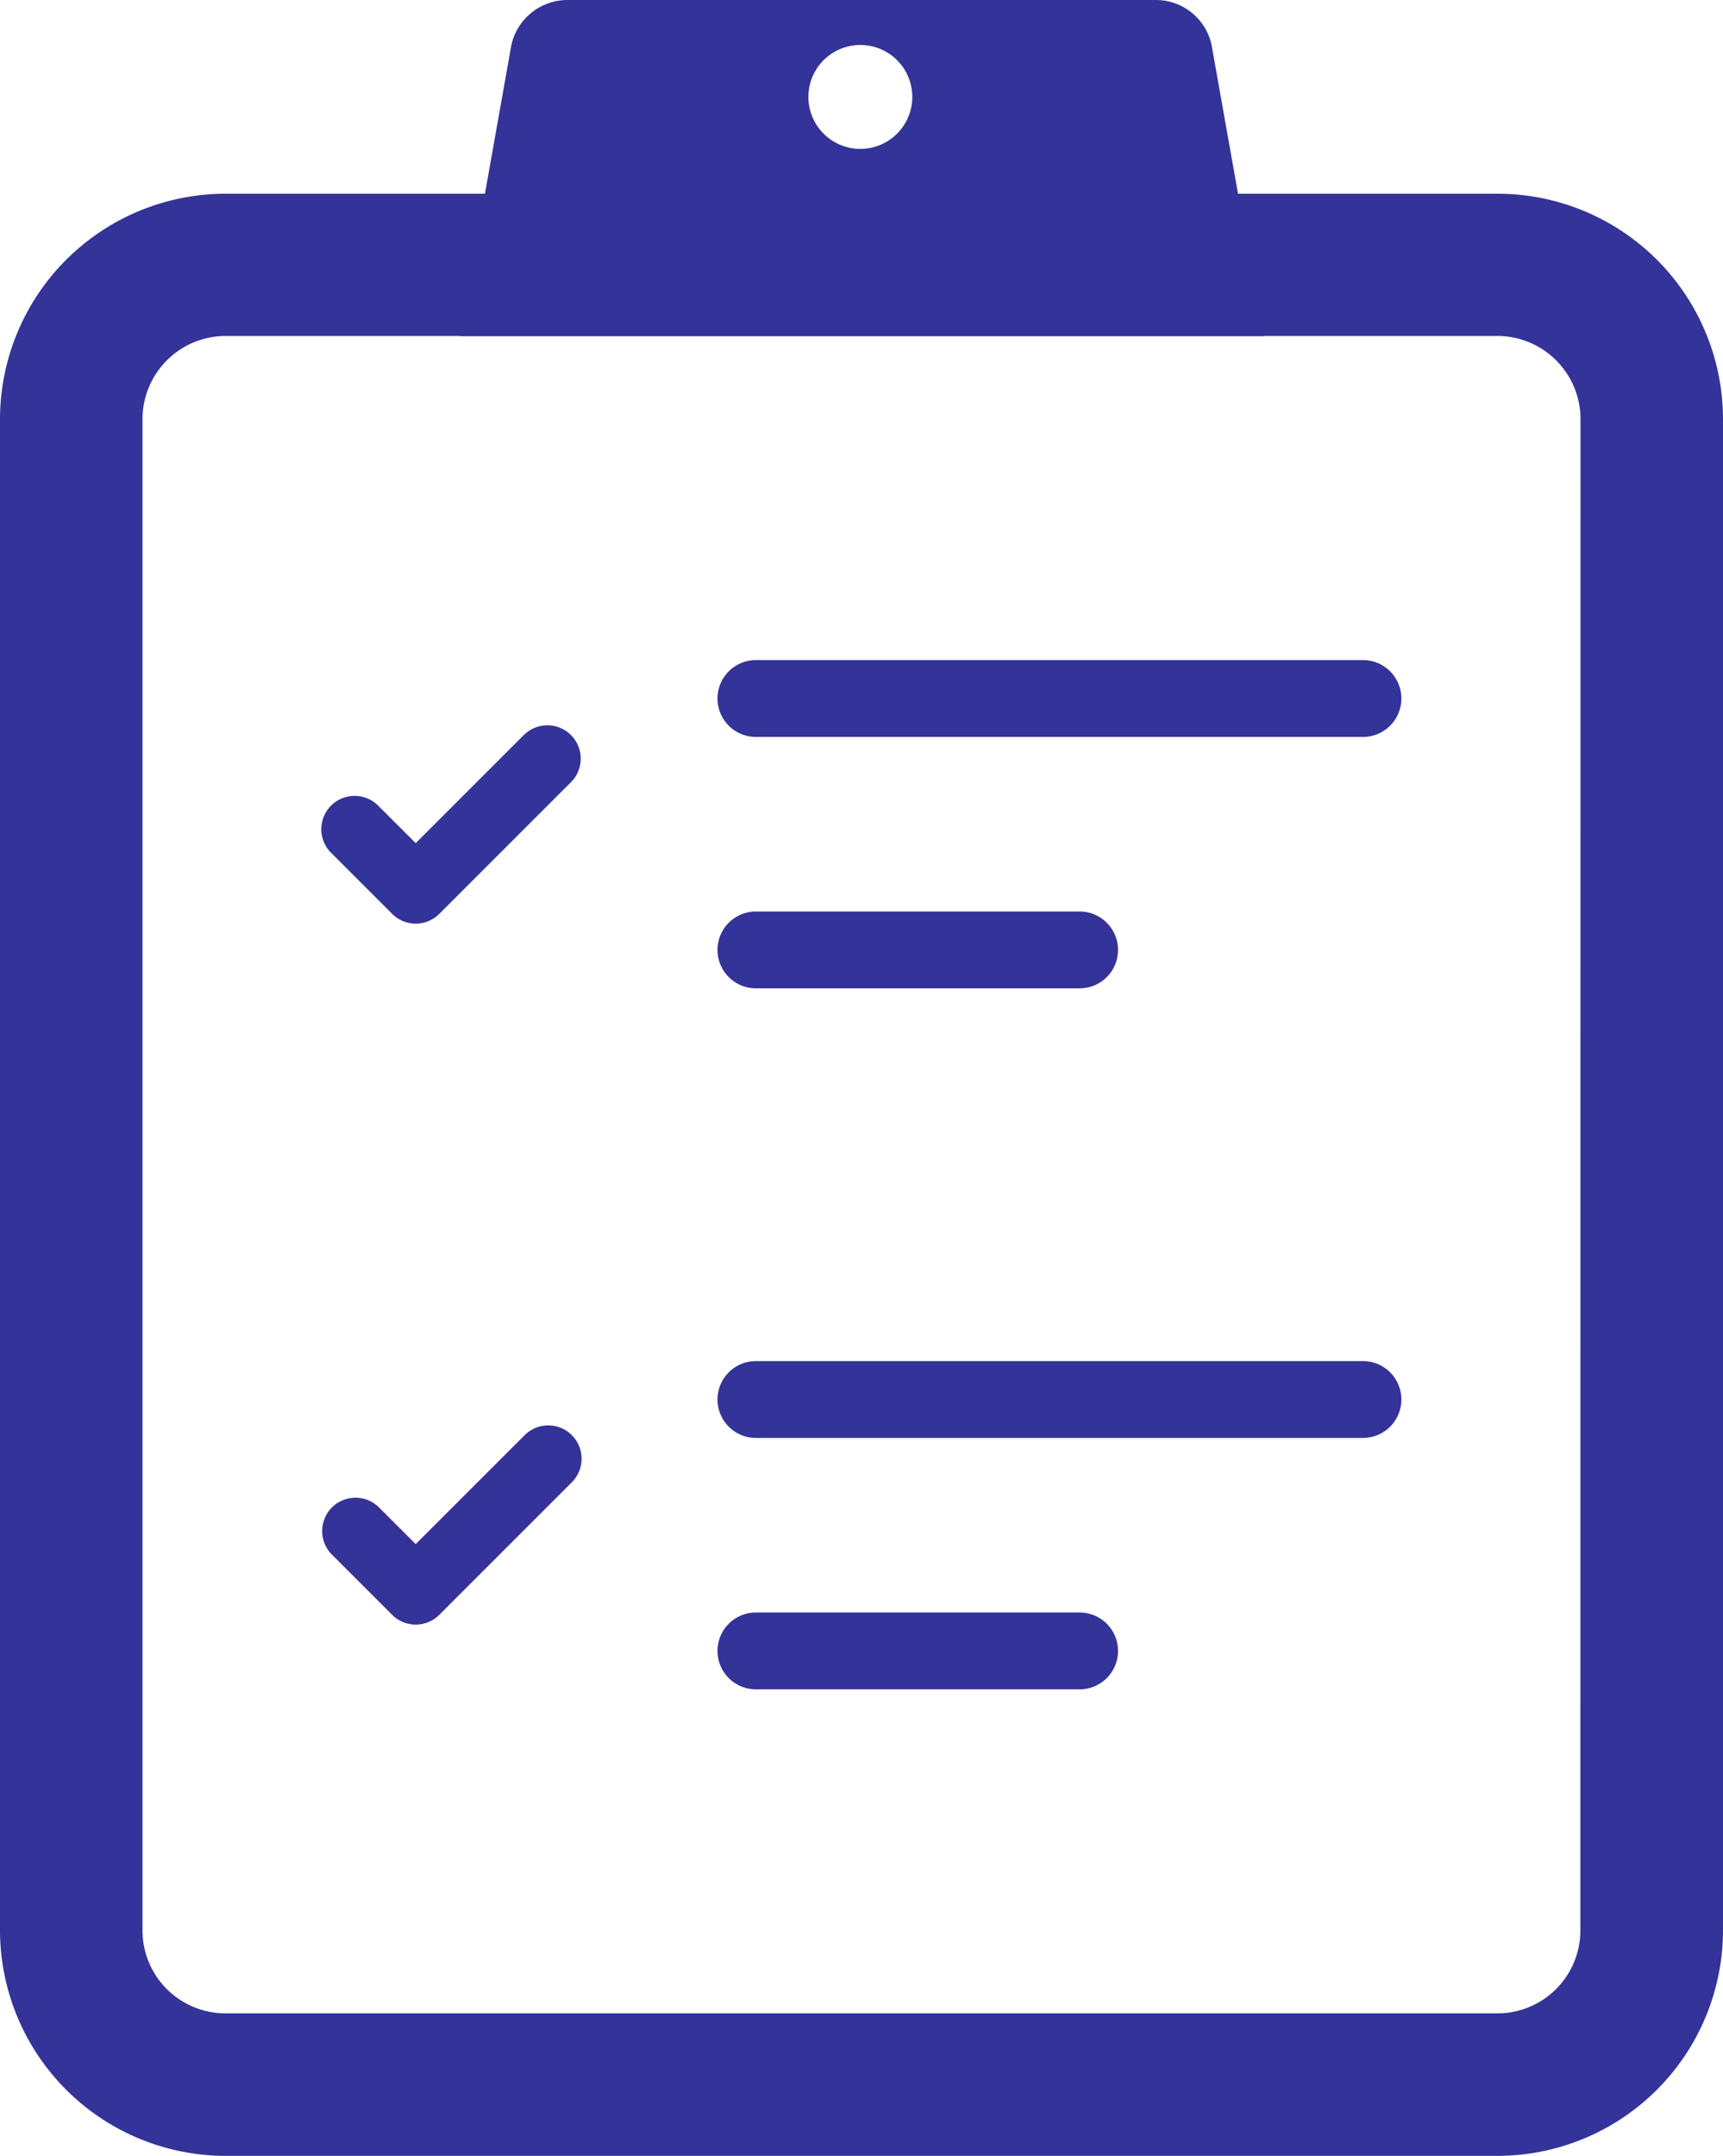 <svg xmlns="http://www.w3.org/2000/svg" width="39.964" height="50" viewBox="0 0 39.964 50">
  <g id="_15447218331582994871" data-name="15447218331582994871" transform="translate(-14.113 -1.585)">
    <path id="Path_18547" data-name="Path 18547" d="M70.631,39.806H56.551a.891.891,0,1,0,0,1.782h14.08a.891.891,0,0,0,0-1.782Z" transform="translate(-24.905 -22.912)" fill="#339"/>
    <path id="Path_18548" data-name="Path 18548" d="M56.551,56.147h7.508a.891.891,0,0,0,0-1.782H56.551a.891.891,0,1,0,0,1.782Z" transform="translate(-24.905 -31.64)" fill="#339"/>
    <path id="Path_18549" data-name="Path 18549" d="M37.439,43.783,34.922,46.3l-.86-.86a.773.773,0,1,0-1.093,1.093l1.407,1.407a.773.773,0,0,0,1.093,0l3.064-3.064a.773.773,0,0,0-1.093-1.093Z" transform="translate(-11.167 -25.16)" fill="#339"/>
    <path id="Path_18550" data-name="Path 18550" d="M70.631,80.394H56.551a.891.891,0,1,0,0,1.782h14.08a.891.891,0,0,0,0-1.782Z" transform="translate(-24.905 -47.242)" fill="#339"/>
    <path id="Path_18551" data-name="Path 18551" d="M64.059,94.953H56.551a.891.891,0,1,0,0,1.782h7.508a.891.891,0,0,0,0-1.782Z" transform="translate(-24.905 -55.97)" fill="#339"/>
    <path id="Path_18552" data-name="Path 18552" d="M37.439,84.37l-2.517,2.517-.86-.86a.773.773,0,0,0-1.093,1.093l1.407,1.407a.773.773,0,0,0,1.093,0l3.064-3.064a.773.773,0,1,0-1.093-1.093Z" transform="translate(-11.167 -49.49)" fill="#339"/>
    <path id="Path_18553" data-name="Path 18553" d="M48.849,6.078H42.828l-.612-3.444a1.322,1.322,0,0,0-1.294-1.049H27.273a1.334,1.334,0,0,0-1.3,1.049l-.612,3.444h-6.02a5.235,5.235,0,0,0-5.228,5.228V46.357a5.238,5.238,0,0,0,5.228,5.228H48.849a5.235,5.235,0,0,0,5.228-5.228V11.306A5.231,5.231,0,0,0,48.849,6.078Zm-14.78-3.45a1.205,1.205,0,1,1-.853.353A1.206,1.206,0,0,1,34.069,2.628Zm16.7,43.729a1.925,1.925,0,0,1-1.923,1.923H19.341a1.925,1.925,0,0,1-1.923-1.923V11.306a1.93,1.93,0,0,1,1.923-1.929h5.432l-.006.006H43.423V9.377h5.426a1.93,1.93,0,0,1,1.923,1.929Z" transform="translate(0 0)" fill="#339"/>
  </g>
</svg>

